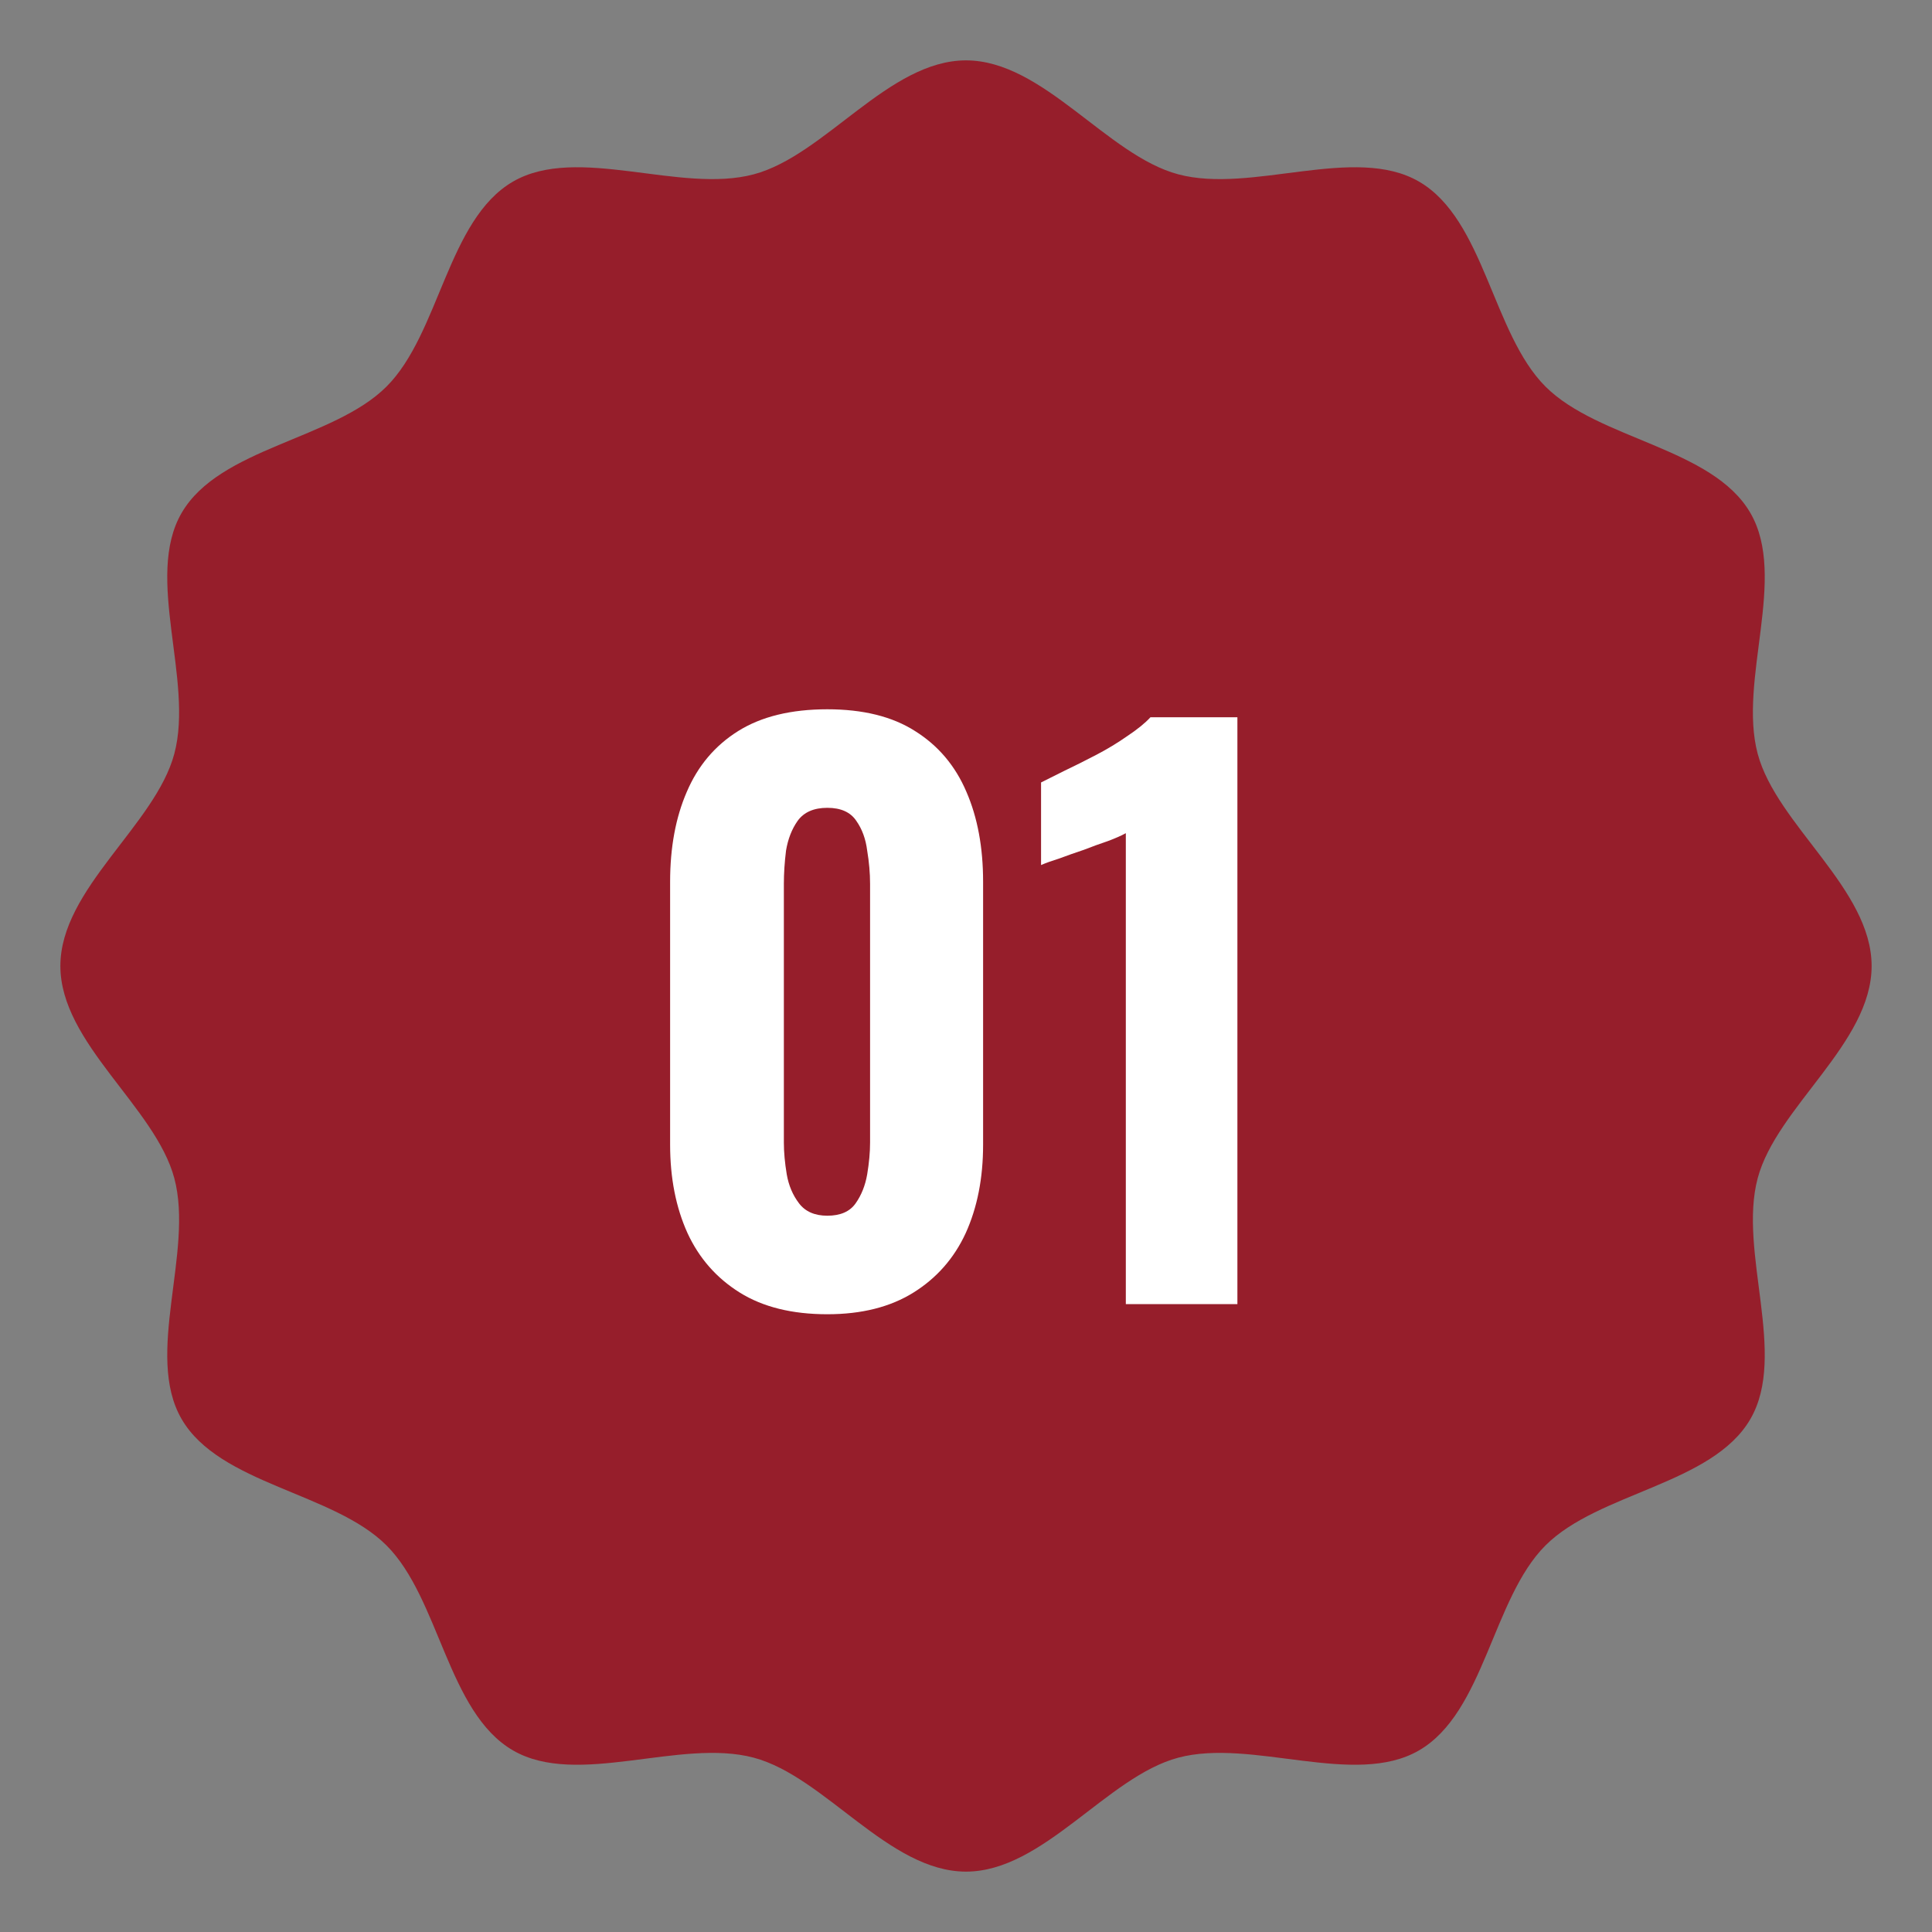 <svg width="40" height="40" viewBox="0 0 40 40" fill="none" xmlns="http://www.w3.org/2000/svg">
<rect x="0" y="0" width="40" height="40" fill="#808080" stroke="none"/>
<path d="M38.75 20C38.75 21.6 36.784 22.919 36.391 24.394C35.984 25.919 37.013 28.044 36.241 29.378C35.456 30.734 33.097 30.897 31.997 31.997C30.897 33.097 30.734 35.456 29.378 36.241C28.044 37.013 25.919 35.984 24.394 36.391C22.919 36.784 21.6 38.75 20 38.75C18.4 38.75 17.081 36.784 15.606 36.391C14.081 35.984 11.956 37.013 10.622 36.241C9.266 35.456 9.103 33.097 8.003 31.997C6.903 30.897 4.544 30.734 3.759 29.378C2.987 28.044 4.016 25.919 3.609 24.394C3.216 22.919 1.25 21.6 1.25 20C1.25 18.4 3.216 17.081 3.609 15.606C4.016 14.081 2.987 11.956 3.759 10.622C4.544 9.266 6.903 9.103 8.003 8.003C9.103 6.903 9.266 4.544 10.622 3.759C11.956 2.987 14.081 4.016 15.606 3.609C17.081 3.216 18.4 1.25 20 1.25C21.6 1.25 22.919 3.216 24.394 3.609C25.919 4.016 28.044 2.987 29.378 3.759C30.734 4.544 30.897 6.903 31.997 8.003C33.097 9.103 35.456 9.266 36.241 10.622C37.013 11.956 35.984 14.081 36.391 15.606C36.784 17.081 38.75 18.4 38.75 20Z" fill="#961E2B"/>
<path d="M17.129 27.21C16.399 27.21 15.794 27.06 15.314 26.76C14.834 26.46 14.474 26.05 14.234 25.53C13.994 25 13.874 24.39 13.874 23.7V18.255C13.874 17.545 13.989 16.925 14.219 16.395C14.449 15.855 14.804 15.435 15.284 15.135C15.764 14.835 16.379 14.685 17.129 14.685C17.869 14.685 18.474 14.835 18.944 15.135C19.424 15.435 19.779 15.855 20.009 16.395C20.239 16.925 20.354 17.545 20.354 18.255V23.7C20.354 24.39 20.234 25 19.994 25.53C19.754 26.05 19.394 26.46 18.914 26.76C18.434 27.06 17.839 27.21 17.129 27.21ZM17.129 25.17C17.399 25.17 17.594 25.085 17.714 24.915C17.834 24.745 17.914 24.545 17.954 24.315C17.994 24.075 18.014 23.855 18.014 23.655V18.3C18.014 18.08 17.994 17.85 17.954 17.61C17.924 17.37 17.849 17.165 17.729 16.995C17.609 16.815 17.409 16.725 17.129 16.725C16.849 16.725 16.644 16.815 16.514 16.995C16.394 17.165 16.314 17.37 16.274 17.61C16.244 17.85 16.229 18.08 16.229 18.3V23.655C16.229 23.855 16.249 24.075 16.289 24.315C16.329 24.545 16.414 24.745 16.544 24.915C16.674 25.085 16.869 25.17 17.129 25.17ZM23.309 27V17.25C23.219 17.3 23.094 17.355 22.934 17.415C22.784 17.465 22.619 17.525 22.439 17.595C22.259 17.655 22.089 17.715 21.929 17.775C21.769 17.825 21.644 17.87 21.554 17.91V16.2C21.674 16.14 21.834 16.06 22.034 15.96C22.244 15.86 22.464 15.75 22.694 15.63C22.924 15.51 23.139 15.38 23.339 15.24C23.549 15.1 23.709 14.97 23.819 14.85H25.619V27H23.309Z" fill="white"/>
</svg>
